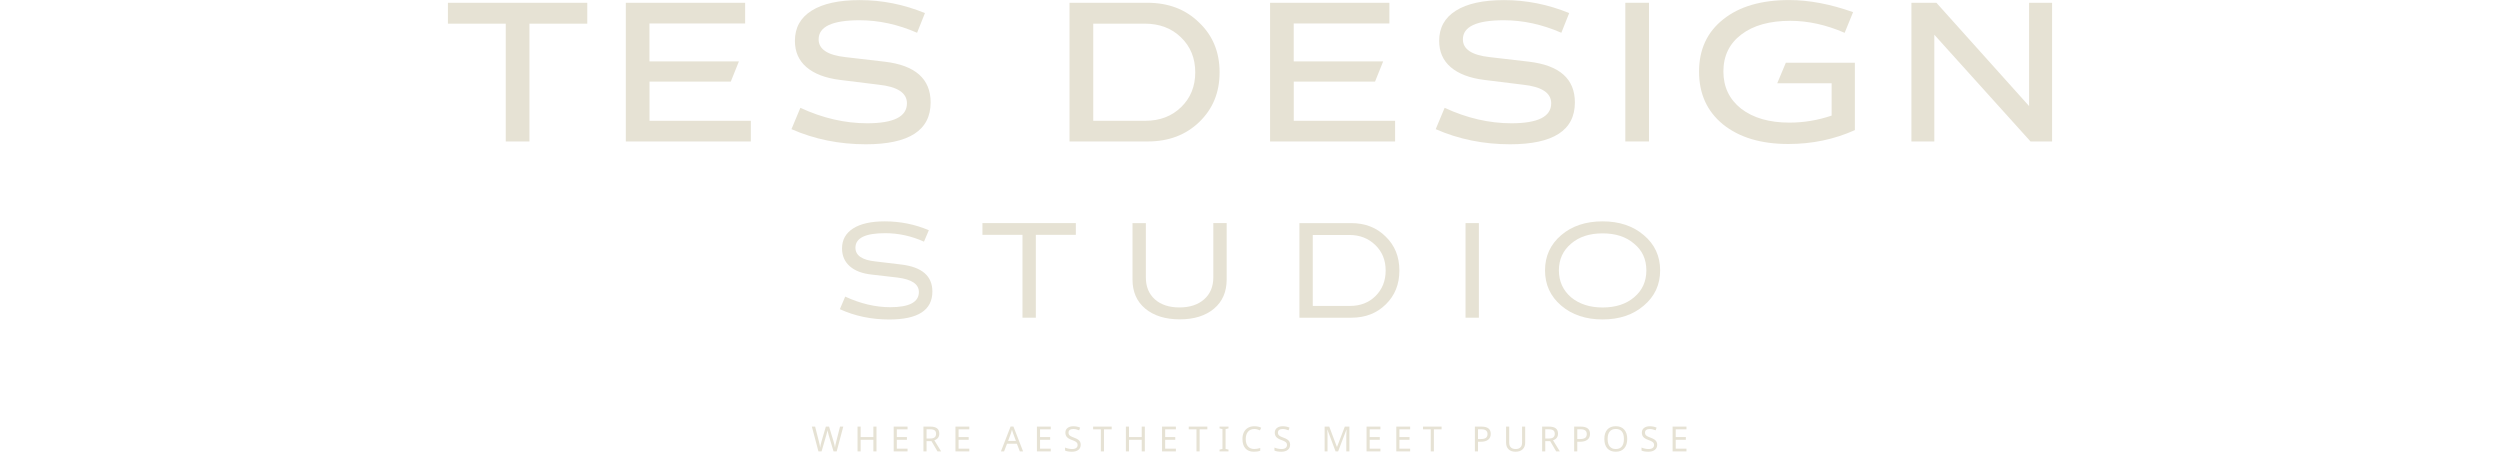 <?xml version="1.0" encoding="UTF-8"?> <svg xmlns="http://www.w3.org/2000/svg" width="1440" height="266" viewBox="0 0 1440 266" fill="none"><g clip-path="url(#clip0_1810_52)"><path d="M258 1.6H338.272V13.616H304.957V81.477H291.315V13.616H258V1.6Z" fill="#E6E2D4"></path><path d="M360.445 1.6H429.196V13.507H374.087V35.368H425.609L420.935 47.004H374.114V69.57H432.484V81.477H360.472V1.6H360.445Z" fill="#E6E2D4"></path><path d="M532.783 7.486L528.245 18.877C517.186 14.05 506.153 11.663 495.12 11.663C479.414 11.663 471.533 15.324 471.533 22.674C471.533 28.343 476.669 31.761 486.968 32.9L509.577 35.531C527.213 37.619 536.044 45.43 536.044 58.992C536.044 75.075 523.599 83.104 498.68 83.104C483.381 83.104 469.115 80.202 455.881 74.397L461.017 62.111C473.87 68.051 486.696 71.007 499.468 71.007C514.767 71.007 522.403 67.183 522.403 59.507C522.403 53.486 516.941 49.906 505.99 48.767L483.816 46.027C475.392 44.969 468.979 42.501 464.522 38.677C460.066 34.853 457.865 29.781 457.865 23.515C457.865 15.975 461.071 10.171 467.511 6.13C473.952 2.088 483.164 0.054 495.229 0.054C508.082 0.054 520.61 2.549 532.783 7.54V7.486Z" fill="#E6E2D4"></path><path d="M616.072 1.6H660.909C673.029 1.6 682.975 5.398 690.692 12.992C698.545 20.451 702.486 29.998 702.486 41.633C702.486 53.269 698.6 62.708 690.828 70.221C683.056 77.734 673.165 81.477 661.154 81.477H616.045V1.6H616.072ZM629.713 13.616V69.57H659.768C668.083 69.57 674.958 66.939 680.339 61.704C685.774 56.415 688.464 49.716 688.464 41.633C688.464 33.551 685.719 26.743 680.203 21.481C674.822 16.247 667.866 13.616 659.306 13.616H629.713Z" fill="#E6E2D4"></path><path d="M731.535 1.6H800.286V13.507H745.177V35.368H796.699L792.025 47.004H745.204V69.57H803.574V81.477H731.562V1.6H731.535Z" fill="#E6E2D4"></path><path d="M903.873 7.486L899.335 18.877C888.275 14.05 877.243 11.663 866.21 11.663C850.503 11.663 842.623 15.324 842.623 22.674C842.623 28.343 847.759 31.761 858.058 32.9L880.667 35.531C898.303 37.619 907.134 45.43 907.134 58.992C907.134 75.075 894.688 83.104 869.77 83.104C854.471 83.104 840.204 80.202 826.971 74.397L832.107 62.111C844.96 68.051 857.786 71.007 870.558 71.007C885.857 71.007 893.493 67.183 893.493 59.507C893.493 53.486 888.031 49.906 877.08 48.767L854.906 46.027C846.482 44.969 840.069 42.501 835.612 38.677C831.155 34.853 828.954 29.781 828.954 23.515C828.954 15.975 832.161 10.171 838.601 6.13C845.041 2.088 854.253 0.054 866.319 0.054C879.172 0.054 891.699 2.549 903.873 7.54V7.486Z" fill="#E6E2D4"></path><path d="M936.184 1.6H949.825V81.477H936.184V1.6Z" fill="#E6E2D4"></path><path d="M1068.41 36.127V74.94C1056.59 80.256 1043.82 82.941 1030.1 82.941C1014.34 82.941 1001.78 79.171 992.433 71.631C983.249 64.118 978.656 54.001 978.656 41.254C978.656 28.506 983.303 18.471 992.569 11.147C1001.81 3.743 1014.47 0.027 1030.61 0.027C1042.03 0.027 1054.28 2.36 1067.38 6.998L1062.52 18.904C1051.89 14.294 1041.46 11.988 1031.24 11.988C1019.36 11.988 1009.96 14.592 1003.06 19.827C996.129 25.061 992.678 32.167 992.678 41.145C992.678 50.123 996.102 57.229 1002.92 62.626C1009.85 67.942 1019.12 70.627 1030.72 70.627C1038.96 70.627 1047.05 69.271 1055.02 66.586V47.98H1023.68L1028.63 36.154H1068.41V36.127Z" fill="#E6E2D4"></path><path d="M1100.97 1.6H1115.37L1168.74 61.08V1.6H1182V81.477H1169.58L1114.17 20.017V81.477H1100.97V1.6Z" fill="#E6E2D4"></path><path d="M535.012 132.602L532.213 139.193C524.985 135.939 517.512 134.311 509.822 134.311C498.436 134.311 492.729 137.105 492.729 142.692C492.729 147.167 496.588 149.798 504.278 150.585L519.224 152.375C531.126 153.84 537.05 159.02 537.05 167.916C537.05 178.657 528.762 184.027 512.213 184.027C501.914 184.027 492.43 182.047 483.762 178.087L486.832 170.845C495.664 174.914 504.305 176.948 512.811 176.948C523.789 176.948 529.278 174.019 529.278 168.187C529.278 163.685 525.202 160.919 517.077 159.888L502.294 158.179C496.751 157.61 492.485 156.009 489.495 153.378C486.506 150.748 485.012 147.33 485.012 143.072C485.012 138.135 487.158 134.284 491.425 131.572C495.691 128.86 501.751 127.503 509.631 127.503C518.572 127.503 527.023 129.212 534.985 132.602H535.012Z" fill="#E6E2D4"></path><path d="M565.883 128.507H619.687V135.261H596.644V182.996H588.954V135.261H565.883V128.507Z" fill="#E6E2D4"></path><path d="M652.322 128.507H660.013V159.78C660.013 165.123 661.752 169.354 665.23 172.446C668.708 175.538 673.437 177.084 679.36 177.084C685.284 177.084 690.04 175.538 693.572 172.419C697.105 169.3 698.871 165.096 698.871 159.752V128.48H706.562V160.973C706.562 168.079 704.143 173.666 699.306 177.762C694.415 181.884 687.812 183.946 679.551 183.946C671.29 183.946 664.632 181.884 659.659 177.762C654.768 173.693 652.322 168.079 652.322 160.973V128.48V128.507Z" fill="#E6E2D4"></path><path d="M748.465 128.507H778.193C786.291 128.507 792.949 131.084 798.139 136.264C803.411 141.363 806.047 147.873 806.047 155.82C806.047 163.767 803.438 170.195 798.221 175.321C793.003 180.447 786.427 182.996 778.465 182.996H748.465V128.507ZM756.155 135.369V176.216H777.541C783.574 176.216 788.492 174.317 792.324 170.493C796.21 166.614 798.139 161.732 798.139 155.82C798.139 149.907 796.183 145.052 792.242 141.2C788.248 137.295 783.248 135.342 777.215 135.342H756.182L756.155 135.369Z" fill="#E6E2D4"></path><path d="M844.145 128.507H851.835V182.996H844.145V128.507Z" fill="#E6E2D4"></path><path d="M923.086 127.503C932.733 127.503 940.64 130.161 946.836 135.45C953.113 140.739 956.238 147.52 956.238 155.738C956.238 163.956 953.113 170.737 946.836 176.026C940.64 181.342 932.706 184 923.086 184C913.466 184 905.477 181.342 899.254 176.026C893.031 170.71 889.934 163.929 889.934 155.738C889.934 147.547 893.031 140.766 899.254 135.45C905.423 130.161 913.385 127.503 923.086 127.503ZM923.086 177.111C930.586 177.111 936.646 175.158 941.265 171.225C945.967 167.265 948.303 162.112 948.303 155.738C948.303 149.364 945.967 144.238 941.265 140.387C936.673 136.4 930.613 134.42 923.086 134.42C915.559 134.42 909.499 136.4 904.906 140.387C900.233 144.347 897.923 149.473 897.923 155.738C897.923 162.003 900.26 167.184 904.906 171.225C909.689 175.158 915.749 177.111 923.086 177.111Z" fill="#E6E2D4"></path></g><path d="M481.928 260H480.111L477.328 250.645C476.918 249.251 476.677 248.311 476.605 247.822C476.501 248.571 476.273 249.531 475.922 250.703L473.227 260H471.41L467.631 245.723H469.506L471.723 254.443C472.022 255.583 472.25 256.715 472.406 257.842C472.549 256.774 472.803 255.605 473.168 254.336L475.688 245.723H477.543L480.17 254.404C480.508 255.531 480.769 256.676 480.951 257.842C481.055 256.943 481.286 255.804 481.645 254.424L483.852 245.723H485.727L481.928 260ZM504.861 260H503.064V253.34H495.74V260H493.943V245.723H495.74V251.758H503.064V245.723H504.861V260ZM522.746 260H514.768V245.723H522.746V247.305H516.564V251.758H522.385V253.32H516.564V258.418H522.746V260ZM533.697 252.578H535.836C536.995 252.578 537.841 252.35 538.375 251.895C538.909 251.439 539.176 250.762 539.176 249.863C539.176 248.965 538.906 248.311 538.365 247.9C537.825 247.484 536.949 247.275 535.738 247.275H533.697V252.578ZM533.697 254.102V260H531.9V245.723H535.836C537.607 245.723 538.915 246.061 539.762 246.738C540.615 247.409 541.041 248.421 541.041 249.775C541.041 251.67 540.087 252.946 538.18 253.604L542.096 260H539.996L536.539 254.102H533.697ZM558.32 260H550.342V245.723H558.32V247.305H552.139V251.758H557.959V253.32H552.139V258.418H558.32V260ZM587.43 260L585.711 255.576H580.047L578.348 260H576.531L582.107 245.664H583.729L589.295 260H587.43ZM585.174 253.984L583.572 249.658L582.889 247.52C582.693 248.301 582.488 249.014 582.273 249.658L580.652 253.984H585.174ZM605.246 260H597.268V245.723H605.246V247.305H599.064V251.758H604.885V253.32H599.064V258.418H605.246V260ZM622.496 256.182C622.496 257.425 622.047 258.405 621.148 259.121C620.25 259.837 619 260.195 617.398 260.195C615.706 260.195 614.397 259.971 613.473 259.521V257.803C614.078 258.063 614.739 258.268 615.455 258.418C616.178 258.568 616.852 258.643 617.477 258.643C618.544 258.643 619.348 258.438 619.889 258.027C620.429 257.617 620.699 257.054 620.699 256.338C620.699 255.863 620.602 255.472 620.406 255.166C620.211 254.86 619.882 254.574 619.42 254.307C618.964 254.04 618.271 253.737 617.34 253.398C616.018 252.917 615.074 252.35 614.508 251.699C613.941 251.042 613.658 250.195 613.658 249.16C613.658 248.047 614.075 247.161 614.908 246.504C615.748 245.846 616.852 245.518 618.219 245.518C619.645 245.518 620.956 245.785 622.154 246.318L621.598 247.861C620.374 247.354 619.234 247.1 618.18 247.1C617.333 247.1 616.669 247.282 616.188 247.646C615.712 248.011 615.475 248.522 615.475 249.18C615.475 249.648 615.566 250.039 615.748 250.352C615.937 250.658 616.236 250.938 616.646 251.191C617.063 251.445 617.714 251.735 618.6 252.061C619.661 252.451 620.452 252.832 620.973 253.203C621.493 253.568 621.878 253.991 622.125 254.473C622.372 254.948 622.496 255.518 622.496 256.182ZM635.898 260H634.092V247.305H629.629V245.723H640.332V247.305H635.898V260ZM659.428 260H657.631V253.34H650.307V260H648.51V245.723H650.307V251.758H657.631V245.723H659.428V260ZM677.312 260H669.334V245.723H677.312V247.305H671.131V251.758H676.951V253.32H671.131V258.418H677.312V260ZM690.988 260H689.182V247.305H684.719V245.723H695.422V247.305H690.988V260ZM707.613 260H702.457V258.965L704.137 258.584V247.158L702.457 246.758V245.723H707.613V246.758L705.934 247.158V258.584L707.613 258.965V260ZM722.49 247.1C720.954 247.1 719.746 247.614 718.867 248.643C717.988 249.671 717.549 251.077 717.549 252.861C717.549 254.704 717.975 256.126 718.828 257.129C719.681 258.125 720.895 258.623 722.471 258.623C723.486 258.623 724.629 258.434 725.898 258.057V259.619C725.293 259.84 724.71 259.99 724.15 260.068C723.59 260.153 722.946 260.195 722.217 260.195C720.114 260.195 718.493 259.557 717.354 258.281C716.221 256.999 715.654 255.186 715.654 252.842C715.654 251.37 715.924 250.081 716.465 248.975C717.012 247.868 717.803 247.015 718.838 246.416C719.88 245.817 721.104 245.518 722.51 245.518C724.02 245.518 725.335 245.798 726.455 246.357L725.732 247.881C724.593 247.36 723.512 247.1 722.49 247.1ZM743.109 256.182C743.109 257.425 742.66 258.405 741.762 259.121C740.863 259.837 739.613 260.195 738.012 260.195C736.319 260.195 735.01 259.971 734.086 259.521V257.803C734.691 258.063 735.352 258.268 736.068 258.418C736.791 258.568 737.465 258.643 738.09 258.643C739.158 258.643 739.962 258.438 740.502 258.027C741.042 257.617 741.312 257.054 741.312 256.338C741.312 255.863 741.215 255.472 741.02 255.166C740.824 254.86 740.495 254.574 740.033 254.307C739.577 254.04 738.884 253.737 737.953 253.398C736.632 252.917 735.688 252.35 735.121 251.699C734.555 251.042 734.271 250.195 734.271 249.16C734.271 248.047 734.688 247.161 735.521 246.504C736.361 245.846 737.465 245.518 738.832 245.518C740.258 245.518 741.57 245.785 742.768 246.318L742.211 247.861C740.987 247.354 739.848 247.1 738.793 247.1C737.947 247.1 737.283 247.282 736.801 247.646C736.326 248.011 736.088 248.522 736.088 249.18C736.088 249.648 736.179 250.039 736.361 250.352C736.55 250.658 736.85 250.938 737.26 251.191C737.676 251.445 738.327 251.735 739.213 252.061C740.274 252.451 741.065 252.832 741.586 253.203C742.107 253.568 742.491 253.991 742.738 254.473C742.986 254.948 743.109 255.518 743.109 256.182ZM769.289 260L764.582 247.48H764.504C764.602 248.522 764.65 249.808 764.65 251.338V260H762.99V245.723H765.646L770.051 257.422H770.129L774.611 245.723H777.248V260H775.471V251.221C775.471 250.244 775.516 249.004 775.607 247.5H775.529L770.764 260H769.289ZM795.113 260H787.135V245.723H795.113V247.305H788.932V251.758H794.752V253.32H788.932V258.418H795.113V260ZM812.246 260H804.268V245.723H812.246V247.305H806.064V251.758H811.885V253.32H806.064V258.418H812.246V260ZM825.922 260H824.115V247.305H819.652V245.723H830.355V247.305H825.922V260ZM858.674 249.922C858.674 251.38 858.176 252.5 857.18 253.281C856.184 254.056 854.781 254.443 852.971 254.443H851.33V260H849.533V245.723H853.312C856.887 245.723 858.674 247.122 858.674 249.922ZM851.33 252.9H852.766C854.185 252.9 855.214 252.673 855.852 252.217C856.49 251.755 856.809 251.016 856.809 250C856.809 249.082 856.512 248.395 855.92 247.939C855.327 247.484 854.403 247.256 853.146 247.256H851.33V252.9ZM878.502 245.723V254.961C878.502 256.589 878.01 257.868 877.027 258.799C876.044 259.73 874.68 260.195 872.936 260.195C871.21 260.195 869.872 259.727 868.922 258.789C867.971 257.845 867.496 256.556 867.496 254.922V245.723H869.303V254.98C869.303 256.146 869.612 257.048 870.23 257.686C870.855 258.324 871.793 258.643 873.043 258.643C874.221 258.643 875.126 258.327 875.758 257.695C876.396 257.064 876.715 256.152 876.715 254.961V245.723H878.502ZM890.068 252.578H892.207C893.366 252.578 894.212 252.35 894.746 251.895C895.28 251.439 895.547 250.762 895.547 249.863C895.547 248.965 895.277 248.311 894.736 247.9C894.196 247.484 893.32 247.275 892.109 247.275H890.068V252.578ZM890.068 254.102V260H888.271V245.723H892.207C893.978 245.723 895.286 246.061 896.133 246.738C896.986 247.409 897.412 248.421 897.412 249.775C897.412 251.67 896.458 252.946 894.551 253.604L898.467 260H896.367L892.91 254.102H890.068ZM915.854 249.922C915.854 251.38 915.355 252.5 914.359 253.281C913.363 254.056 911.96 254.443 910.15 254.443H908.51V260H906.713V245.723H910.492C914.066 245.723 915.854 247.122 915.854 249.922ZM908.51 252.9H909.945C911.365 252.9 912.393 252.673 913.031 252.217C913.669 251.755 913.988 251.016 913.988 250C913.988 249.082 913.692 248.395 913.1 247.939C912.507 247.484 911.583 247.256 910.326 247.256H908.51V252.9ZM937.283 252.842C937.283 255.127 936.704 256.924 935.545 258.232C934.393 259.541 932.778 260.195 930.701 260.195C928.598 260.195 926.971 259.554 925.818 258.271C924.673 256.982 924.1 255.166 924.1 252.822C924.1 250.498 924.669 248.698 925.809 247.422C926.954 246.139 928.592 245.498 930.721 245.498C932.791 245.498 934.402 246.149 935.555 247.451C936.707 248.747 937.283 250.544 937.283 252.842ZM925.994 252.842C925.994 254.73 926.395 256.169 927.195 257.158C927.996 258.148 929.165 258.643 930.701 258.643C932.231 258.643 933.393 258.154 934.188 257.178C934.982 256.201 935.379 254.756 935.379 252.842C935.379 250.934 934.985 249.499 934.197 248.535C933.41 247.565 932.251 247.08 930.721 247.08C929.171 247.08 927.996 247.572 927.195 248.555C926.395 249.531 925.994 250.96 925.994 252.842ZM954.543 256.182C954.543 257.425 954.094 258.405 953.195 259.121C952.297 259.837 951.047 260.195 949.445 260.195C947.753 260.195 946.444 259.971 945.52 259.521V257.803C946.125 258.063 946.786 258.268 947.502 258.418C948.225 258.568 948.898 258.643 949.523 258.643C950.591 258.643 951.395 258.438 951.936 258.027C952.476 257.617 952.746 257.054 952.746 256.338C952.746 255.863 952.648 255.472 952.453 255.166C952.258 254.86 951.929 254.574 951.467 254.307C951.011 254.04 950.318 253.737 949.387 253.398C948.065 252.917 947.121 252.35 946.555 251.699C945.988 251.042 945.705 250.195 945.705 249.16C945.705 248.047 946.122 247.161 946.955 246.504C947.795 245.846 948.898 245.518 950.266 245.518C951.691 245.518 953.003 245.785 954.201 246.318L953.645 247.861C952.421 247.354 951.281 247.1 950.227 247.1C949.38 247.1 948.716 247.282 948.234 247.646C947.759 248.011 947.521 248.522 947.521 249.18C947.521 249.648 947.613 250.039 947.795 250.352C947.984 250.658 948.283 250.938 948.693 251.191C949.11 251.445 949.761 251.735 950.646 252.061C951.708 252.451 952.499 252.832 953.02 253.203C953.54 253.568 953.924 253.991 954.172 254.473C954.419 254.948 954.543 255.518 954.543 256.182ZM971.402 260H963.424V245.723H971.402V247.305H965.221V251.758H971.041V253.32H965.221V258.418H971.402V260Z" fill="#E6E2D4"></path><defs><clipPath id="clip0_1810_52"><rect width="924" height="184" fill="white" transform="translate(258)"></rect></clipPath></defs></svg> 